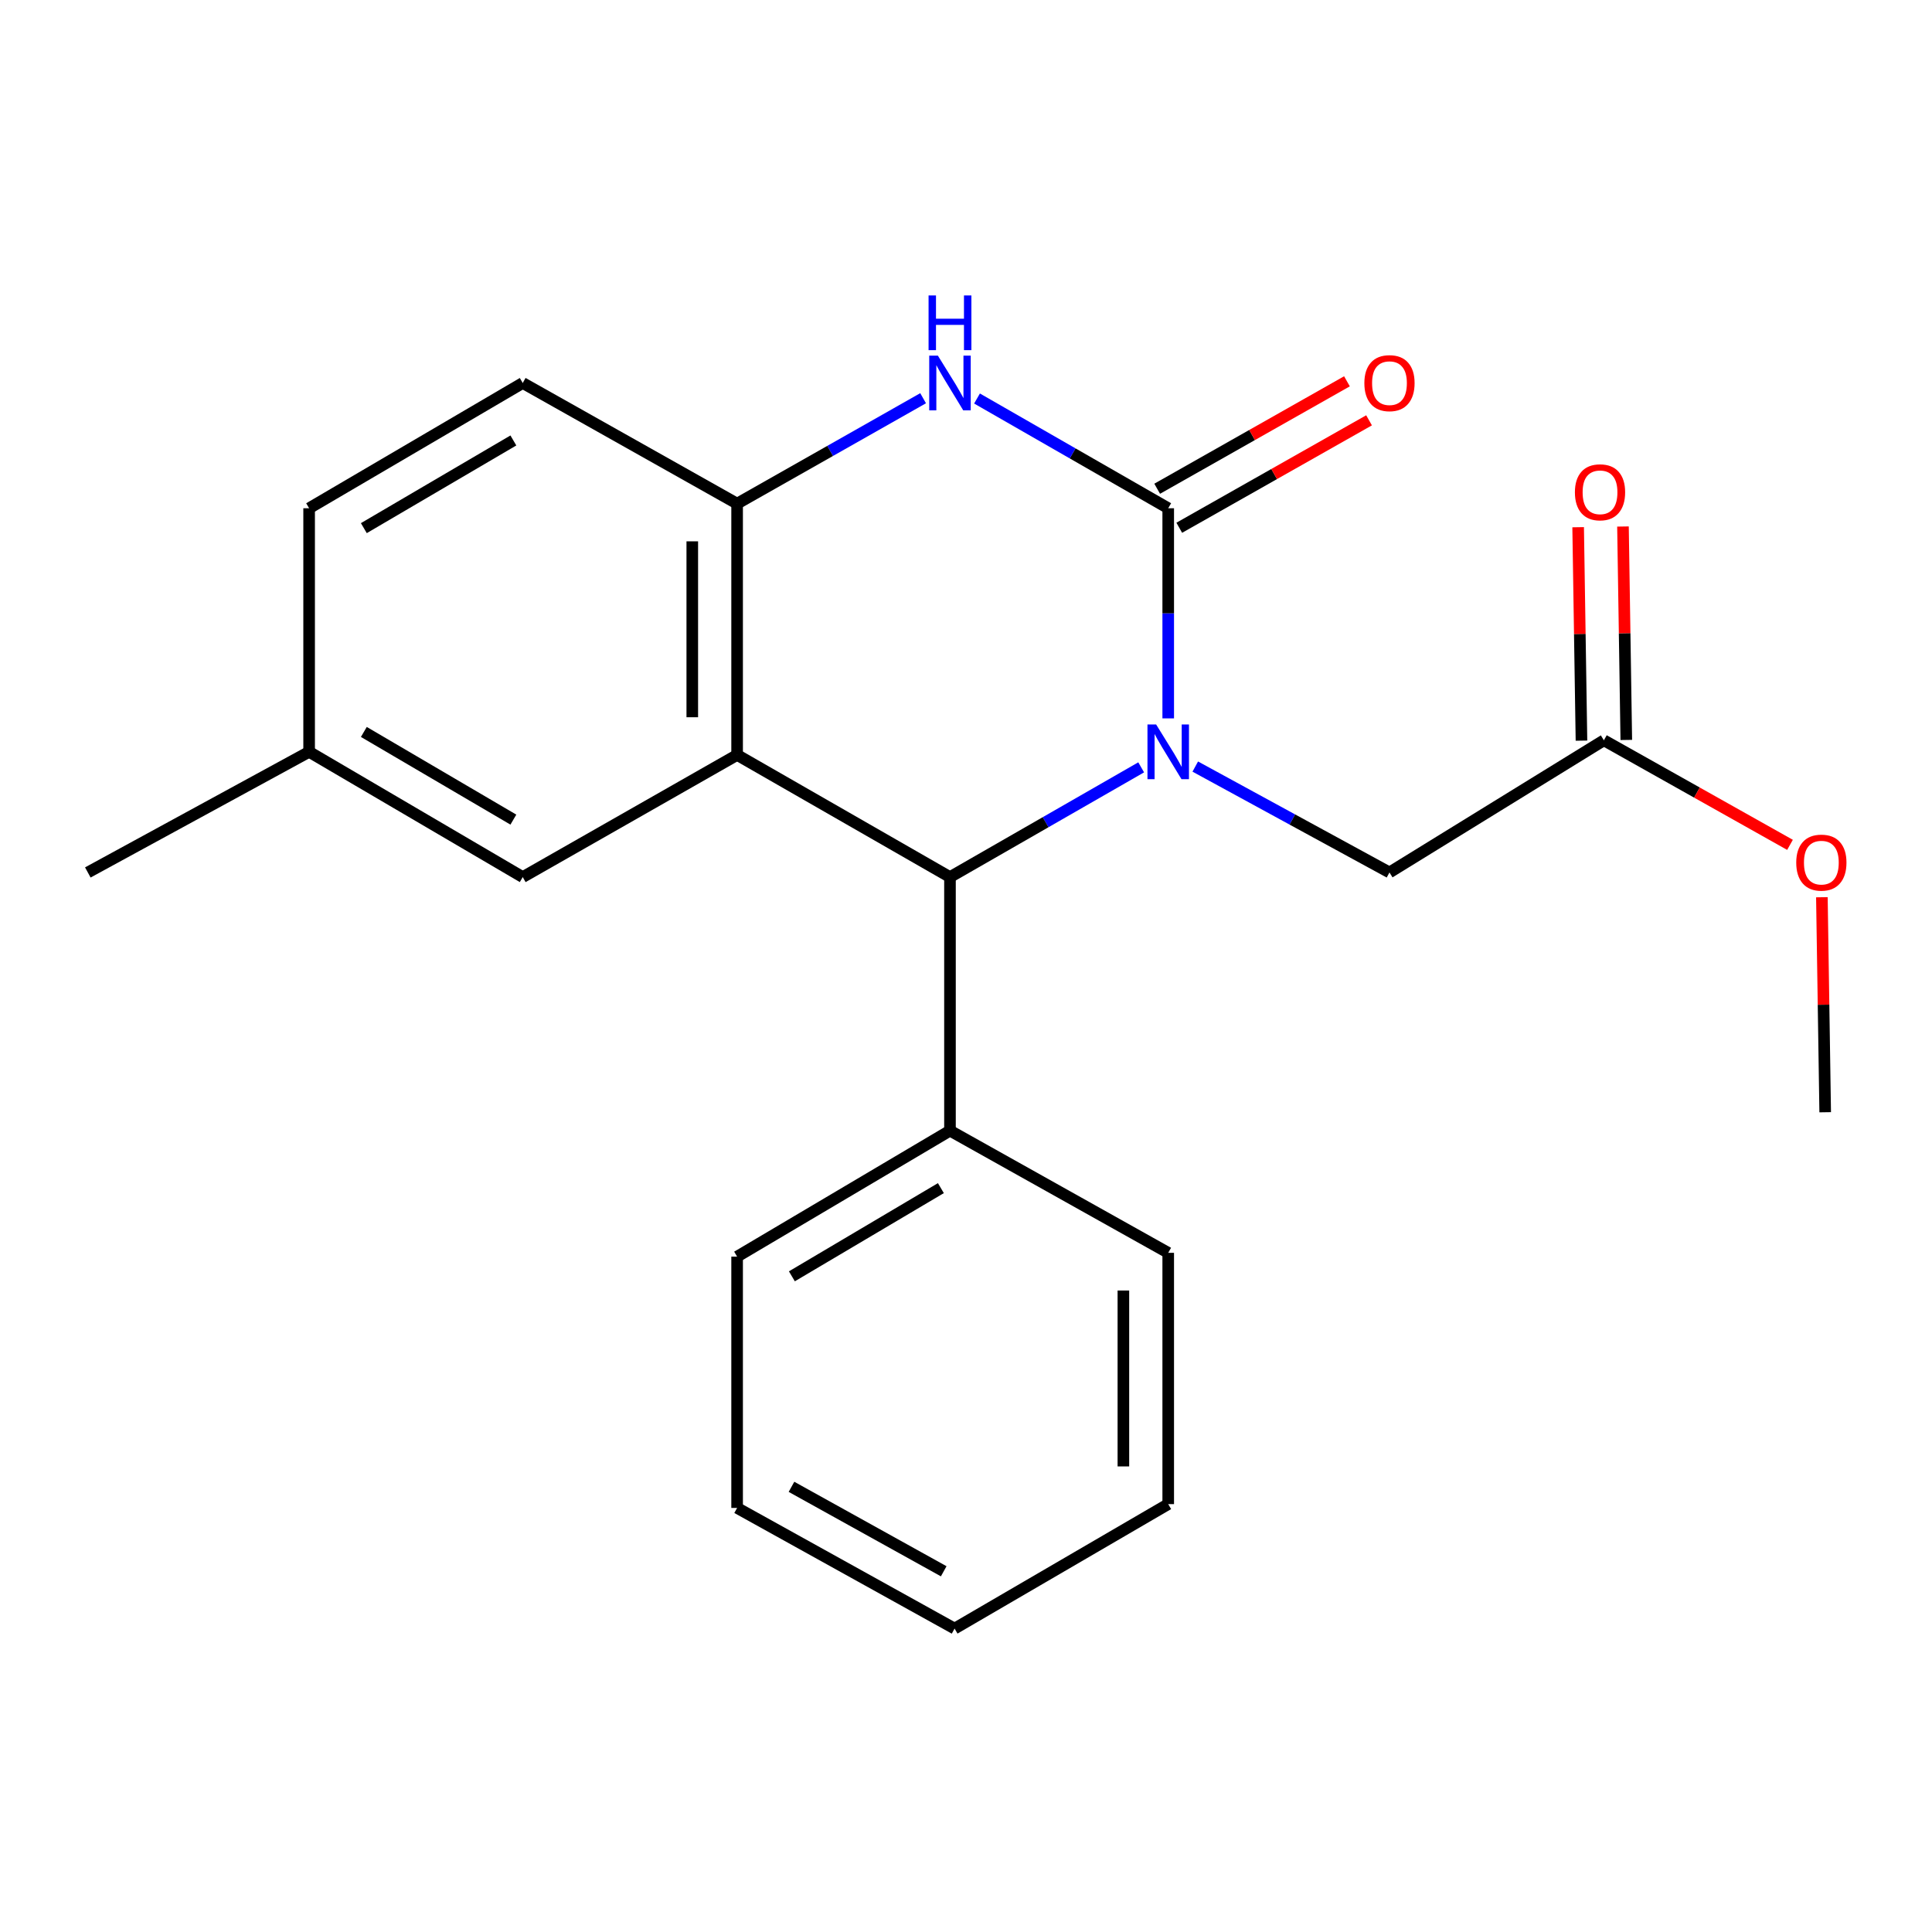 <?xml version='1.0' encoding='iso-8859-1'?>
<svg version='1.1' baseProfile='full'
              xmlns='http://www.w3.org/2000/svg'
                      xmlns:rdkit='http://www.rdkit.org/xml'
                      xmlns:xlink='http://www.w3.org/1999/xlink'
                  xml:space='preserve'
width='1000px' height='1000px' viewBox='0 0 1000 1000'>
<!-- END OF HEADER -->
<rect style='opacity:1.0;fill:#FFFFFF;stroke:none' width='1000' height='1000' x='0' y='0'> </rect>
<path class='bond-0' d='M 604.669,371.832 L 604.669,317.452' style='fill:none;fill-rule:evenodd;stroke:#0000FF;stroke-width:6px;stroke-linecap:butt;stroke-linejoin:miter;stroke-opacity:1' />
<path class='bond-0' d='M 604.669,317.452 L 604.669,263.071' style='fill:none;fill-rule:evenodd;stroke:#000000;stroke-width:6px;stroke-linecap:butt;stroke-linejoin:miter;stroke-opacity:1' />
<path class='bond-2' d='M 590.672,397.177 L 541.19,425.578' style='fill:none;fill-rule:evenodd;stroke:#0000FF;stroke-width:6px;stroke-linecap:butt;stroke-linejoin:miter;stroke-opacity:1' />
<path class='bond-2' d='M 541.19,425.578 L 491.707,453.979' style='fill:none;fill-rule:evenodd;stroke:#000000;stroke-width:6px;stroke-linecap:butt;stroke-linejoin:miter;stroke-opacity:1' />
<path class='bond-5' d='M 618.669,396.777 L 668.93,424.179' style='fill:none;fill-rule:evenodd;stroke:#0000FF;stroke-width:6px;stroke-linecap:butt;stroke-linejoin:miter;stroke-opacity:1' />
<path class='bond-5' d='M 668.93,424.179 L 719.19,451.581' style='fill:none;fill-rule:evenodd;stroke:#000000;stroke-width:6px;stroke-linecap:butt;stroke-linejoin:miter;stroke-opacity:1' />
<path class='bond-3' d='M 604.669,263.071 L 555.186,234.67' style='fill:none;fill-rule:evenodd;stroke:#000000;stroke-width:6px;stroke-linecap:butt;stroke-linejoin:miter;stroke-opacity:1' />
<path class='bond-3' d='M 555.186,234.67 L 505.703,206.269' style='fill:none;fill-rule:evenodd;stroke:#0000FF;stroke-width:6px;stroke-linecap:butt;stroke-linejoin:miter;stroke-opacity:1' />
<path class='bond-8' d='M 610.385,273.168 L 659.501,245.362' style='fill:none;fill-rule:evenodd;stroke:#000000;stroke-width:6px;stroke-linecap:butt;stroke-linejoin:miter;stroke-opacity:1' />
<path class='bond-8' d='M 659.501,245.362 L 708.617,217.555' style='fill:none;fill-rule:evenodd;stroke:#FF0000;stroke-width:6px;stroke-linecap:butt;stroke-linejoin:miter;stroke-opacity:1' />
<path class='bond-8' d='M 598.952,252.974 L 648.068,225.167' style='fill:none;fill-rule:evenodd;stroke:#000000;stroke-width:6px;stroke-linecap:butt;stroke-linejoin:miter;stroke-opacity:1' />
<path class='bond-8' d='M 648.068,225.167 L 697.184,197.361' style='fill:none;fill-rule:evenodd;stroke:#FF0000;stroke-width:6px;stroke-linecap:butt;stroke-linejoin:miter;stroke-opacity:1' />
<path class='bond-1' d='M 381.53,390.756 L 491.707,453.979' style='fill:none;fill-rule:evenodd;stroke:#000000;stroke-width:6px;stroke-linecap:butt;stroke-linejoin:miter;stroke-opacity:1' />
<path class='bond-4' d='M 381.53,390.756 L 381.53,260.686' style='fill:none;fill-rule:evenodd;stroke:#000000;stroke-width:6px;stroke-linecap:butt;stroke-linejoin:miter;stroke-opacity:1' />
<path class='bond-4' d='M 358.324,371.245 L 358.324,280.196' style='fill:none;fill-rule:evenodd;stroke:#000000;stroke-width:6px;stroke-linecap:butt;stroke-linejoin:miter;stroke-opacity:1' />
<path class='bond-6' d='M 381.53,390.756 L 270.566,453.979' style='fill:none;fill-rule:evenodd;stroke:#000000;stroke-width:6px;stroke-linecap:butt;stroke-linejoin:miter;stroke-opacity:1' />
<path class='bond-9' d='M 491.707,453.979 L 491.707,585.222' style='fill:none;fill-rule:evenodd;stroke:#000000;stroke-width:6px;stroke-linecap:butt;stroke-linejoin:miter;stroke-opacity:1' />
<path class='bond-22' d='M 477.801,206.118 L 429.665,233.402' style='fill:none;fill-rule:evenodd;stroke:#0000FF;stroke-width:6px;stroke-linecap:butt;stroke-linejoin:miter;stroke-opacity:1' />
<path class='bond-22' d='M 429.665,233.402 L 381.53,260.686' style='fill:none;fill-rule:evenodd;stroke:#000000;stroke-width:6px;stroke-linecap:butt;stroke-linejoin:miter;stroke-opacity:1' />
<path class='bond-10' d='M 381.53,260.686 L 270.566,198.236' style='fill:none;fill-rule:evenodd;stroke:#000000;stroke-width:6px;stroke-linecap:butt;stroke-linejoin:miter;stroke-opacity:1' />
<path class='bond-7' d='M 719.19,451.581 L 830.167,383.175' style='fill:none;fill-rule:evenodd;stroke:#000000;stroke-width:6px;stroke-linecap:butt;stroke-linejoin:miter;stroke-opacity:1' />
<path class='bond-12' d='M 270.566,453.979 L 160.002,389.144' style='fill:none;fill-rule:evenodd;stroke:#000000;stroke-width:6px;stroke-linecap:butt;stroke-linejoin:miter;stroke-opacity:1' />
<path class='bond-12' d='M 265.72,424.236 L 188.325,378.851' style='fill:none;fill-rule:evenodd;stroke:#000000;stroke-width:6px;stroke-linecap:butt;stroke-linejoin:miter;stroke-opacity:1' />
<path class='bond-11' d='M 841.768,382.995 L 840.909,327.758' style='fill:none;fill-rule:evenodd;stroke:#000000;stroke-width:6px;stroke-linecap:butt;stroke-linejoin:miter;stroke-opacity:1' />
<path class='bond-11' d='M 840.909,327.758 L 840.05,272.521' style='fill:none;fill-rule:evenodd;stroke:#FF0000;stroke-width:6px;stroke-linecap:butt;stroke-linejoin:miter;stroke-opacity:1' />
<path class='bond-11' d='M 818.565,383.356 L 817.706,328.119' style='fill:none;fill-rule:evenodd;stroke:#000000;stroke-width:6px;stroke-linecap:butt;stroke-linejoin:miter;stroke-opacity:1' />
<path class='bond-11' d='M 817.706,328.119 L 816.846,272.882' style='fill:none;fill-rule:evenodd;stroke:#FF0000;stroke-width:6px;stroke-linecap:butt;stroke-linejoin:miter;stroke-opacity:1' />
<path class='bond-14' d='M 830.167,383.175 L 878.334,410.235' style='fill:none;fill-rule:evenodd;stroke:#000000;stroke-width:6px;stroke-linecap:butt;stroke-linejoin:miter;stroke-opacity:1' />
<path class='bond-14' d='M 878.334,410.235 L 926.501,437.295' style='fill:none;fill-rule:evenodd;stroke:#FF0000;stroke-width:6px;stroke-linecap:butt;stroke-linejoin:miter;stroke-opacity:1' />
<path class='bond-15' d='M 491.707,585.222 L 381.53,650.431' style='fill:none;fill-rule:evenodd;stroke:#000000;stroke-width:6px;stroke-linecap:butt;stroke-linejoin:miter;stroke-opacity:1' />
<path class='bond-15' d='M 487,614.974 L 409.876,660.62' style='fill:none;fill-rule:evenodd;stroke:#000000;stroke-width:6px;stroke-linecap:butt;stroke-linejoin:miter;stroke-opacity:1' />
<path class='bond-16' d='M 491.707,585.222 L 604.669,648.459' style='fill:none;fill-rule:evenodd;stroke:#000000;stroke-width:6px;stroke-linecap:butt;stroke-linejoin:miter;stroke-opacity:1' />
<path class='bond-24' d='M 270.566,198.236 L 160.002,263.071' style='fill:none;fill-rule:evenodd;stroke:#000000;stroke-width:6px;stroke-linecap:butt;stroke-linejoin:miter;stroke-opacity:1' />
<path class='bond-24' d='M 265.72,227.979 L 188.325,273.364' style='fill:none;fill-rule:evenodd;stroke:#000000;stroke-width:6px;stroke-linecap:butt;stroke-linejoin:miter;stroke-opacity:1' />
<path class='bond-13' d='M 160.002,389.144 L 160.002,263.071' style='fill:none;fill-rule:evenodd;stroke:#000000;stroke-width:6px;stroke-linecap:butt;stroke-linejoin:miter;stroke-opacity:1' />
<path class='bond-17' d='M 160.002,389.144 L 45.455,451.581' style='fill:none;fill-rule:evenodd;stroke:#000000;stroke-width:6px;stroke-linecap:butt;stroke-linejoin:miter;stroke-opacity:1' />
<path class='bond-18' d='M 943.005,464.404 L 943.86,520.049' style='fill:none;fill-rule:evenodd;stroke:#FF0000;stroke-width:6px;stroke-linecap:butt;stroke-linejoin:miter;stroke-opacity:1' />
<path class='bond-18' d='M 943.86,520.049 L 944.714,575.695' style='fill:none;fill-rule:evenodd;stroke:#000000;stroke-width:6px;stroke-linecap:butt;stroke-linejoin:miter;stroke-opacity:1' />
<path class='bond-19' d='M 381.53,650.431 L 381.53,780.501' style='fill:none;fill-rule:evenodd;stroke:#000000;stroke-width:6px;stroke-linecap:butt;stroke-linejoin:miter;stroke-opacity:1' />
<path class='bond-20' d='M 604.669,648.459 L 604.669,778.529' style='fill:none;fill-rule:evenodd;stroke:#000000;stroke-width:6px;stroke-linecap:butt;stroke-linejoin:miter;stroke-opacity:1' />
<path class='bond-20' d='M 581.462,667.969 L 581.462,759.018' style='fill:none;fill-rule:evenodd;stroke:#000000;stroke-width:6px;stroke-linecap:butt;stroke-linejoin:miter;stroke-opacity:1' />
<path class='bond-23' d='M 381.53,780.501 L 494.092,842.951' style='fill:none;fill-rule:evenodd;stroke:#000000;stroke-width:6px;stroke-linecap:butt;stroke-linejoin:miter;stroke-opacity:1' />
<path class='bond-23' d='M 409.672,769.576 L 488.466,813.291' style='fill:none;fill-rule:evenodd;stroke:#000000;stroke-width:6px;stroke-linecap:butt;stroke-linejoin:miter;stroke-opacity:1' />
<path class='bond-21' d='M 604.669,778.529 L 494.092,842.951' style='fill:none;fill-rule:evenodd;stroke:#000000;stroke-width:6px;stroke-linecap:butt;stroke-linejoin:miter;stroke-opacity:1' />
<path  class='atom-0' d='M 598.409 374.984
L 607.689 389.984
Q 608.609 391.464, 610.089 394.144
Q 611.569 396.824, 611.649 396.984
L 611.649 374.984
L 615.409 374.984
L 615.409 403.304
L 611.529 403.304
L 601.569 386.904
Q 600.409 384.984, 599.169 382.784
Q 597.969 380.584, 597.609 379.904
L 597.609 403.304
L 593.929 403.304
L 593.929 374.984
L 598.409 374.984
' fill='#0000FF'/>
<path  class='atom-4' d='M 485.447 184.076
L 494.727 199.076
Q 495.647 200.556, 497.127 203.236
Q 498.607 205.916, 498.687 206.076
L 498.687 184.076
L 502.447 184.076
L 502.447 212.396
L 498.567 212.396
L 488.607 195.996
Q 487.447 194.076, 486.207 191.876
Q 485.007 189.676, 484.647 188.996
L 484.647 212.396
L 480.967 212.396
L 480.967 184.076
L 485.447 184.076
' fill='#0000FF'/>
<path  class='atom-4' d='M 480.627 152.924
L 484.467 152.924
L 484.467 164.964
L 498.947 164.964
L 498.947 152.924
L 502.787 152.924
L 502.787 181.244
L 498.947 181.244
L 498.947 168.164
L 484.467 168.164
L 484.467 181.244
L 480.627 181.244
L 480.627 152.924
' fill='#0000FF'/>
<path  class='atom-9' d='M 706.19 198.316
Q 706.19 191.516, 709.55 187.716
Q 712.91 183.916, 719.19 183.916
Q 725.47 183.916, 728.83 187.716
Q 732.19 191.516, 732.19 198.316
Q 732.19 205.196, 728.79 209.116
Q 725.39 212.996, 719.19 212.996
Q 712.95 212.996, 709.55 209.116
Q 706.19 205.236, 706.19 198.316
M 719.19 209.796
Q 723.51 209.796, 725.83 206.916
Q 728.19 203.996, 728.19 198.316
Q 728.19 192.756, 725.83 189.956
Q 723.51 187.116, 719.19 187.116
Q 714.87 187.116, 712.51 189.916
Q 710.19 192.716, 710.19 198.316
Q 710.19 204.036, 712.51 206.916
Q 714.87 209.796, 719.19 209.796
' fill='#FF0000'/>
<path  class='atom-12' d='M 815.168 254.81
Q 815.168 248.01, 818.528 244.21
Q 821.888 240.41, 828.168 240.41
Q 834.448 240.41, 837.808 244.21
Q 841.168 248.01, 841.168 254.81
Q 841.168 261.69, 837.768 265.61
Q 834.368 269.49, 828.168 269.49
Q 821.928 269.49, 818.528 265.61
Q 815.168 261.73, 815.168 254.81
M 828.168 266.29
Q 832.488 266.29, 834.808 263.41
Q 837.168 260.49, 837.168 254.81
Q 837.168 249.25, 834.808 246.45
Q 832.488 243.61, 828.168 243.61
Q 823.848 243.61, 821.488 246.41
Q 819.168 249.21, 819.168 254.81
Q 819.168 260.53, 821.488 263.41
Q 823.848 266.29, 828.168 266.29
' fill='#FF0000'/>
<path  class='atom-15' d='M 929.729 446.492
Q 929.729 439.692, 933.089 435.892
Q 936.449 432.092, 942.729 432.092
Q 949.009 432.092, 952.369 435.892
Q 955.729 439.692, 955.729 446.492
Q 955.729 453.372, 952.329 457.292
Q 948.929 461.172, 942.729 461.172
Q 936.489 461.172, 933.089 457.292
Q 929.729 453.412, 929.729 446.492
M 942.729 457.972
Q 947.049 457.972, 949.369 455.092
Q 951.729 452.172, 951.729 446.492
Q 951.729 440.932, 949.369 438.132
Q 947.049 435.292, 942.729 435.292
Q 938.409 435.292, 936.049 438.092
Q 933.729 440.892, 933.729 446.492
Q 933.729 452.212, 936.049 455.092
Q 938.409 457.972, 942.729 457.972
' fill='#FF0000'/>
</svg>
